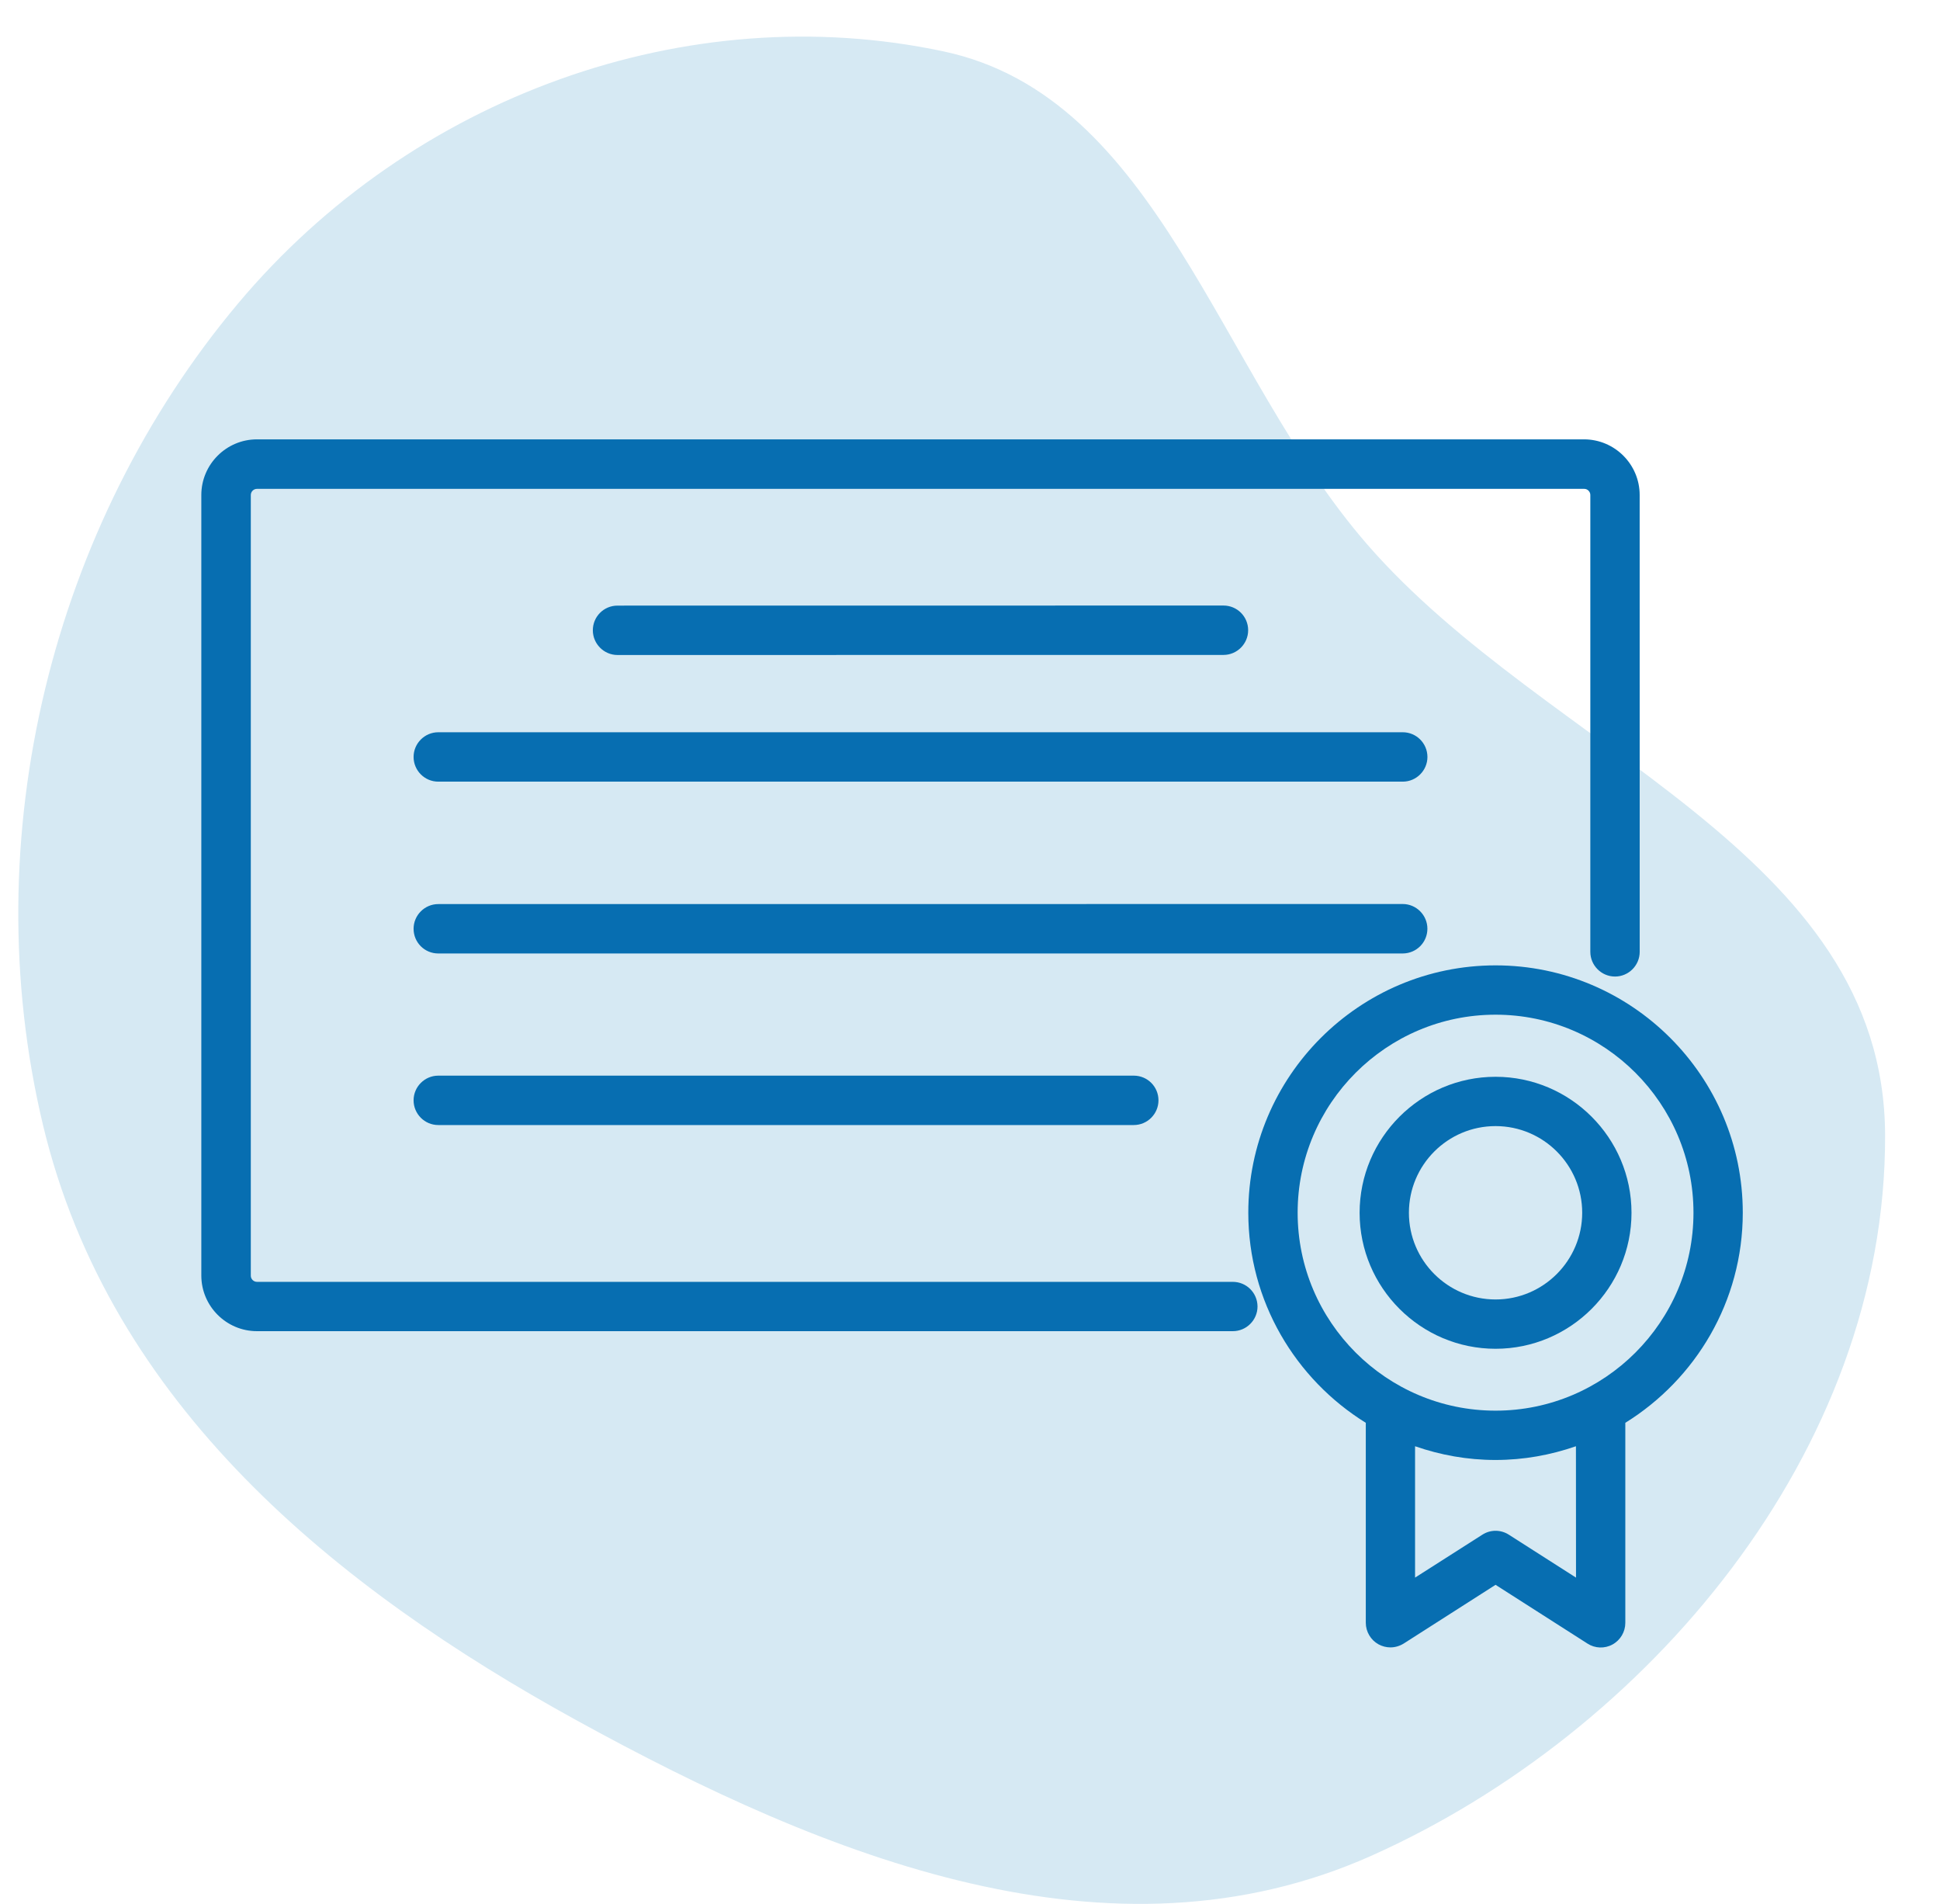 <svg xmlns="http://www.w3.org/2000/svg" width="53" height="52" viewBox="0 0 53 52" fill="none"><g clip-path="url(#clip0_966_5434)"><path fill-rule="evenodd" clip-rule="evenodd" d="M25.779 1.404C31.66 2.657 33.265 10.168 37.347 14.864C42.285 20.547 51.472 23.241 51.5 30.997C51.531 39.673 44.965 47.331 37.476 50.681C30.358 53.864 22.609 50.757 15.748 46.985C9.178 43.373 3.003 38.376 1.174 30.725C-0.705 22.861 1.43 14.335 6.501 8.292C11.26 2.62 18.788 -0.086 25.779 1.404Z" fill="#D6E9F3"></path><path d="M33.678 35.011H7.02C6.928 35.011 6.852 34.935 6.852 34.843V13.52C6.852 13.428 6.928 13.352 7.02 13.352H43.28C43.372 13.352 43.447 13.428 43.447 13.52V25.997C43.447 26.368 43.75 26.672 44.122 26.672C44.492 26.672 44.796 26.369 44.796 25.997L44.795 13.52C44.795 12.683 44.112 12 43.275 12H7.02C6.183 12 5.5 12.683 5.5 13.52V34.838C5.5 35.675 6.183 36.358 7.02 36.358H33.681C34.051 36.358 34.355 36.055 34.355 35.683C34.352 35.31 34.053 35.011 33.678 35.011Z" fill="#076EB1"></path><path d="M33.425 17.888C33.795 17.888 34.099 17.585 34.099 17.213C34.099 16.838 33.796 16.539 33.425 16.539L16.87 16.541C16.495 16.541 16.196 16.843 16.196 17.215C16.196 17.585 16.499 17.89 16.87 17.89L33.425 17.888Z" fill="#076EB1"></path><path d="M38.323 20H11.973C11.603 20 11.299 20.303 11.299 20.674C11.299 21.045 11.601 21.349 11.973 21.349H38.323C38.693 21.349 38.997 21.046 38.997 20.674C38.996 20.303 38.696 20 38.323 20Z" fill="#076EB1"></path><path d="M38.996 25.366C38.996 24.996 38.693 24.691 38.321 24.691L11.973 24.693C11.603 24.693 11.299 24.996 11.299 25.367C11.299 25.743 11.601 26.042 11.973 26.042H38.323C38.697 26.04 38.996 25.738 38.996 25.366Z" fill="#076EB1"></path><path d="M11.973 29.379C11.603 29.379 11.299 29.682 11.299 30.053C11.299 30.424 11.601 30.728 11.973 30.728H30.975C31.345 30.728 31.649 30.425 31.649 30.053C31.649 29.678 31.346 29.379 30.975 29.379H11.973Z" fill="#076EB1"></path><path d="M47.612 33.122C47.612 29.399 44.581 26.367 40.858 26.367C37.135 26.367 34.103 29.399 34.103 33.122C34.103 35.543 35.392 37.67 37.313 38.861V44.323C37.313 44.566 37.448 44.795 37.662 44.912C37.762 44.966 37.872 44.995 37.986 44.995C38.112 44.995 38.239 44.958 38.348 44.89L40.858 43.286L43.368 44.89C43.574 45.025 43.84 45.033 44.054 44.915C44.27 44.796 44.403 44.569 44.403 44.326V38.861C46.324 37.67 47.612 35.546 47.612 33.122ZM43.056 43.089L41.223 41.918C40.999 41.774 40.718 41.774 40.495 41.918L38.659 43.089V39.501C39.349 39.741 40.087 39.876 40.856 39.876C41.626 39.876 42.363 39.741 43.054 39.501L43.056 43.089ZM40.858 38.529C37.877 38.529 35.451 36.102 35.451 33.122C35.451 30.141 37.877 27.714 40.858 27.714C43.839 27.714 46.265 30.141 46.265 33.122C46.265 36.102 43.839 38.529 40.858 38.529Z" fill="#076EB1"></path><path d="M40.858 29.41C38.812 29.41 37.144 31.078 37.144 33.125C37.144 35.171 38.812 36.839 40.858 36.839C42.904 36.839 44.572 35.171 44.572 33.125C44.572 31.078 42.904 29.41 40.858 29.41ZM40.858 35.492C39.552 35.492 38.491 34.431 38.491 33.124C38.491 31.818 39.552 30.757 40.858 30.757C42.164 30.757 43.225 31.818 43.225 33.124C43.224 34.429 42.163 35.492 40.858 35.492Z" fill="#076EB1"></path></g><defs><clipPath id="clip0_966_5434"><rect width="52" height="52" fill="white" transform="translate(0.5)"></rect></clipPath></defs></svg>